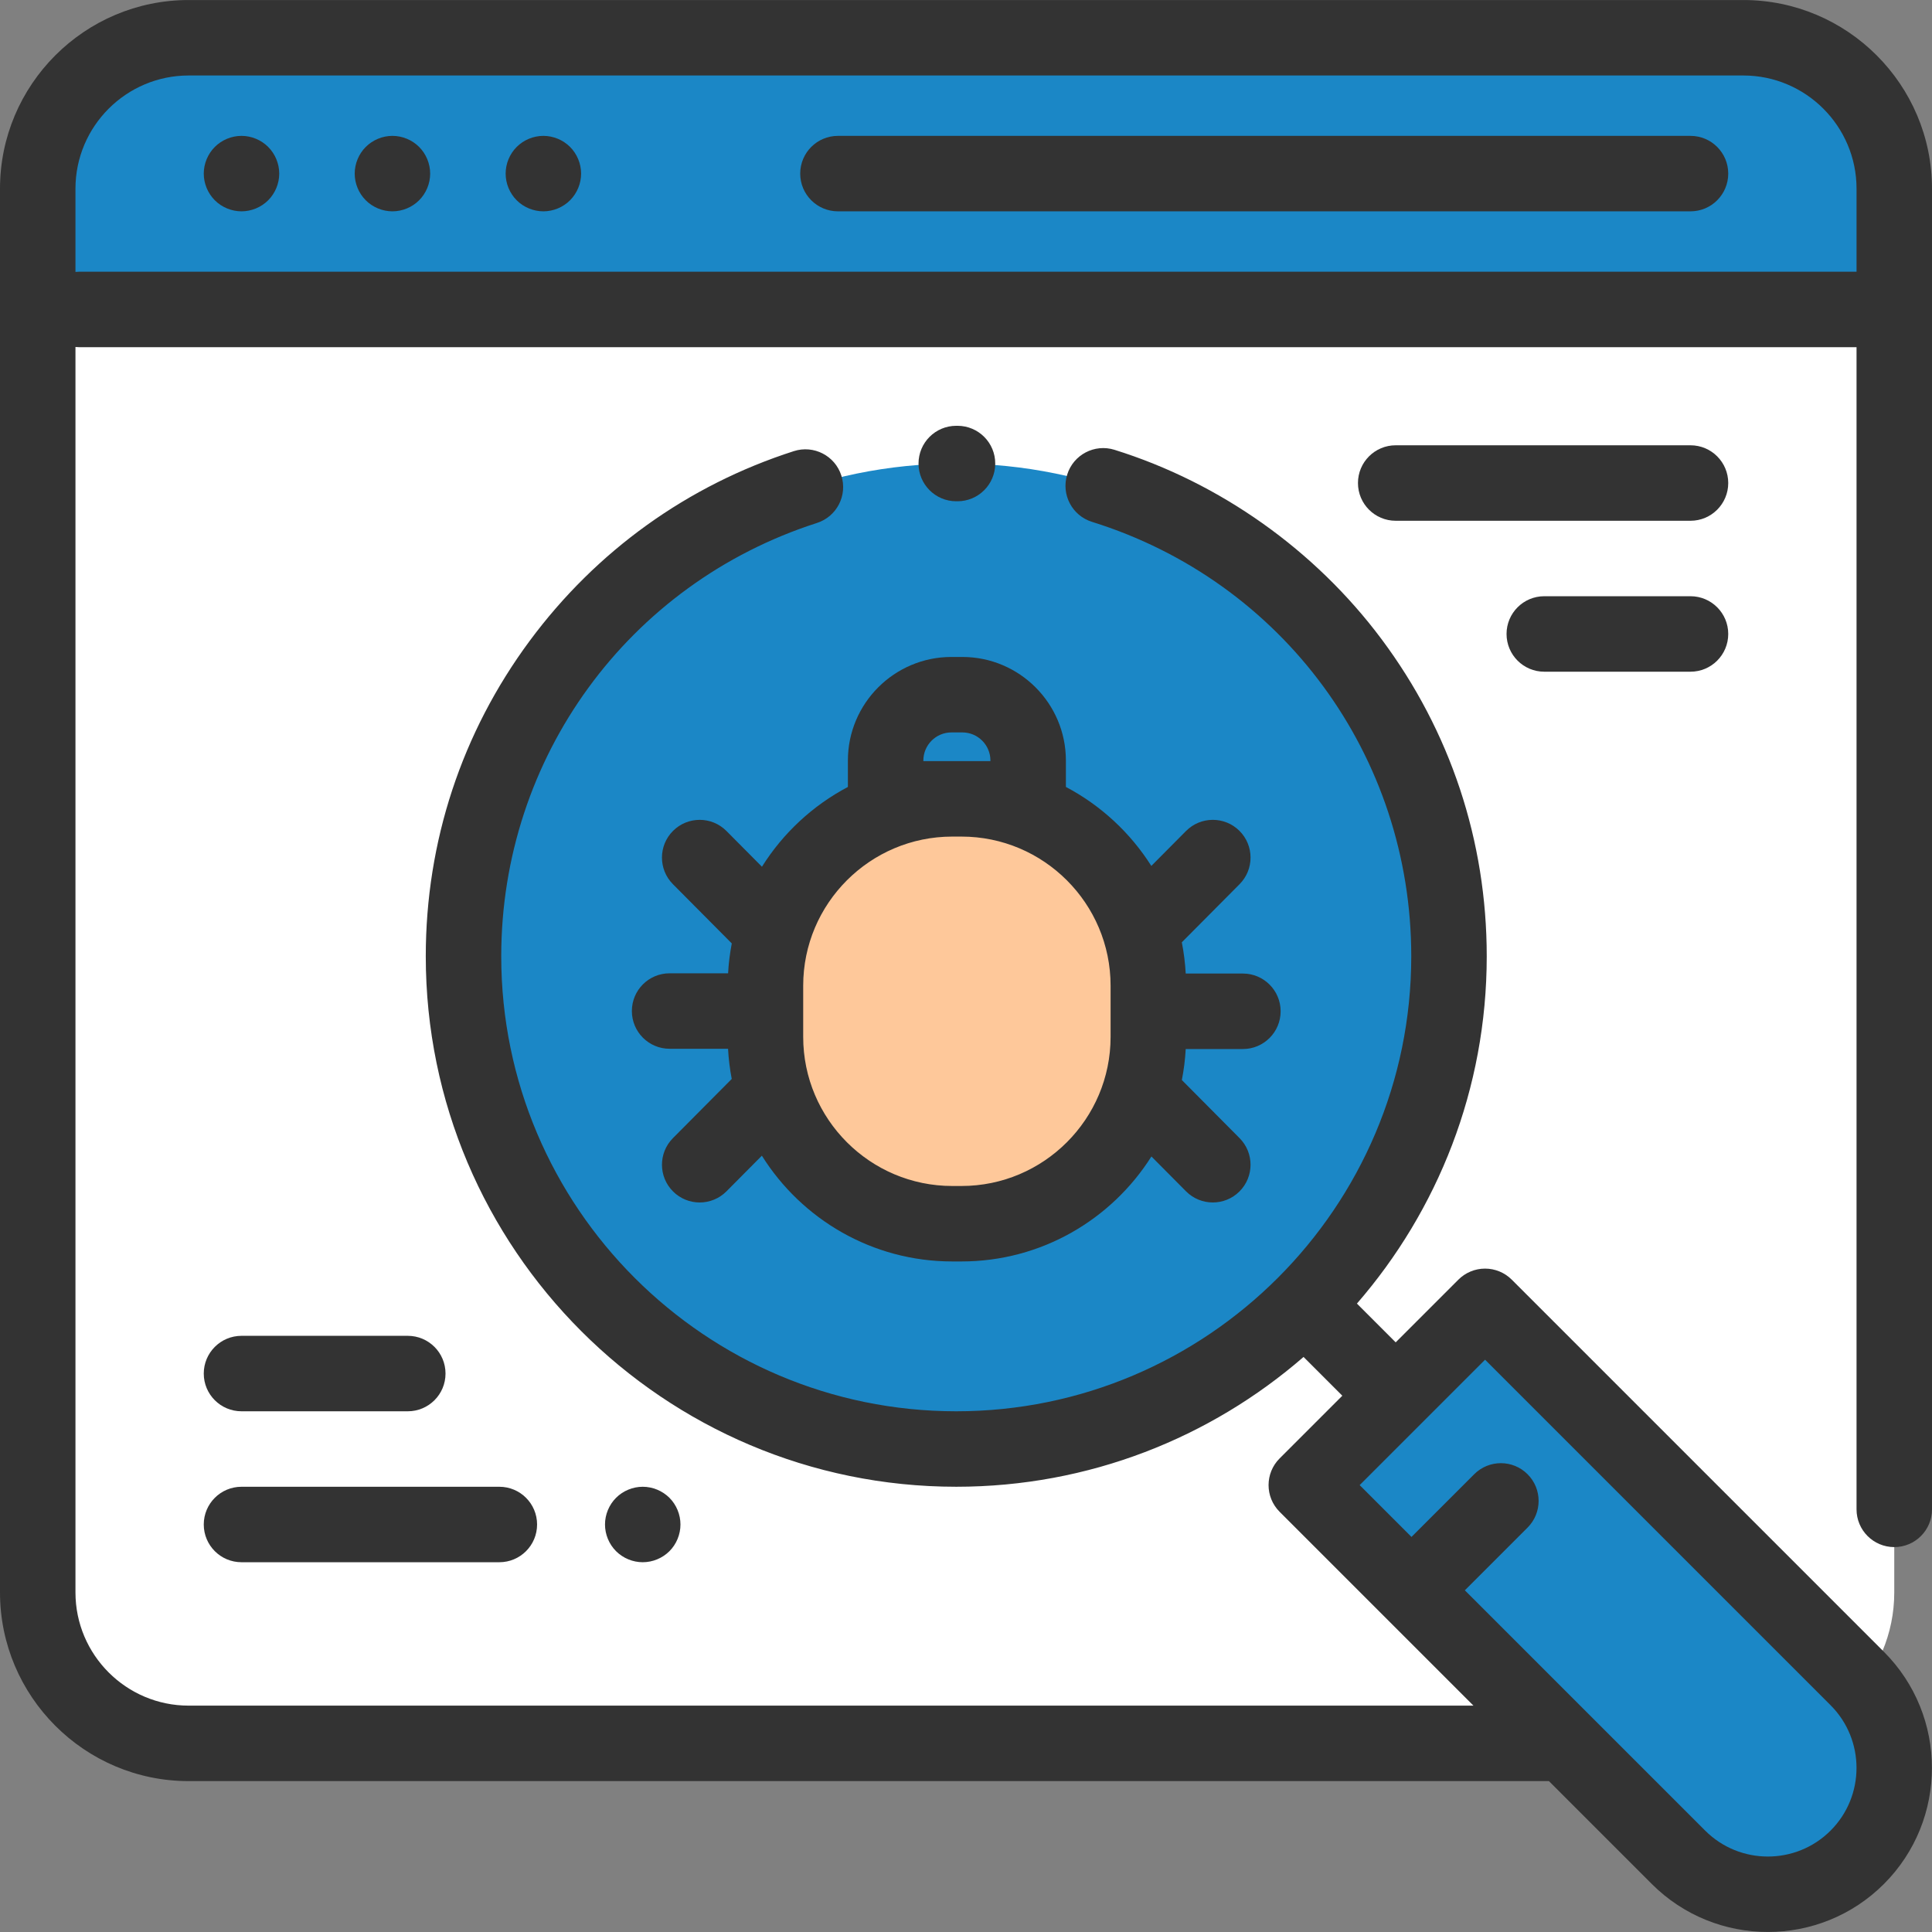 <svg width="150" height="150" viewBox="0 0 150 150" fill="none" xmlns="http://www.w3.org/2000/svg">
<rect x="0" y="0" width="150" height="150" fill="#808080" stroke="none"/>
<path d="M24.023 135.355H14.648C8.176 135.355 2.93 130.108 2.93 123.636V14.65C2.93 8.179 8.176 2.932 14.648 2.932H135.352C141.824 2.932 147.07 8.179 147.07 14.65V123.636C147.07 130.108 141.824 135.355 135.352 135.355H123.34H24.023Z" fill="white"/>
<path d="M135.352 2.932H14.648C8.176 2.932 2.93 8.179 2.93 14.65V24.026H147.07V14.65C147.07 8.178 141.824 2.932 135.352 2.932Z" fill="#1B87C6"/>
<path d="M74.244 112.5C95.372 112.5 112.5 95.372 112.5 74.244C112.5 53.116 95.372 35.988 74.244 35.988C53.116 35.988 35.988 53.116 35.988 74.244C35.988 95.372 53.116 112.5 74.244 112.5Z" fill="#1B87C6"/>
<path d="M144.197 144.2C140.364 148.033 134.15 148.033 130.317 144.2L101.421 115.304L115.301 101.424L144.197 130.32C148.03 134.153 148.03 140.367 144.197 144.2Z" fill="#1B87C6"/>
<path d="M74.65 95.01H73.937C65.925 95.01 59.431 88.516 59.431 80.504V76.529C59.431 68.517 65.925 62.022 73.937 62.022H74.65C82.661 62.022 89.156 68.517 89.156 76.529V80.504C89.156 88.515 82.661 95.01 74.65 95.01Z" fill="#FEC89A"/>
<path d="M79.826 62.022H68.76V59.044C68.76 56.223 71.048 53.935 73.869 53.935H74.717C77.538 53.935 79.826 56.223 79.826 59.044V62.022Z" fill="#1B87C6"/>
<path d="M147.07 120.116C148.688 120.116 150 118.804 150 117.186V14.65C150 6.573 143.429 0.002 135.352 0.002H14.648C6.571 0.002 0 6.573 0 14.65V123.636C0 131.713 6.571 138.285 14.648 138.285H120.258L128.245 146.271C130.73 148.756 133.993 149.998 137.257 149.998C140.52 149.998 143.784 148.756 146.268 146.271C151.237 141.302 151.237 133.217 146.268 128.248L117.372 99.352C116.823 98.803 116.077 98.494 115.3 98.494C114.524 98.494 113.778 98.803 113.229 99.352L108.361 104.22L105.351 101.21C111.627 93.979 115.43 84.548 115.43 74.245C115.43 65.288 112.604 56.772 107.257 49.616C102.09 42.7 94.727 37.481 86.526 34.922C84.982 34.44 83.339 35.302 82.857 36.846C82.375 38.391 83.236 40.034 84.781 40.516C99.608 45.142 109.57 58.697 109.57 74.245C109.57 93.725 93.722 109.572 74.243 109.572C54.764 109.572 38.916 93.724 38.916 74.245C38.916 58.833 48.767 45.313 63.427 40.603C64.968 40.109 65.816 38.459 65.321 36.918C64.826 35.377 63.175 34.531 61.636 35.025C53.397 37.671 46.306 42.763 41.13 49.749C35.849 56.878 33.057 65.349 33.057 74.245C33.057 96.955 51.533 115.431 74.243 115.431C84.546 115.431 93.978 111.628 101.208 105.353L104.218 108.363L99.349 113.232C98.205 114.376 98.205 116.231 99.349 117.375L114.399 132.425H14.648C9.802 132.425 5.859 128.482 5.859 123.636V26.94C5.956 26.95 6.054 26.955 6.154 26.955H144.141V117.186C144.141 118.804 145.452 120.116 147.07 120.116ZM110.431 110.436C110.432 110.436 110.432 110.435 110.433 110.435C110.433 110.434 110.434 110.434 110.434 110.433L115.301 105.567L142.125 132.392C144.81 135.076 144.81 139.444 142.125 142.128C139.441 144.812 135.073 144.812 132.389 142.128L113.731 123.471L118.6 118.602C119.744 117.458 119.744 115.603 118.6 114.459C117.456 113.314 115.601 113.314 114.457 114.459L109.588 119.327L105.564 115.303L110.431 110.436ZM6.154 21.096C6.054 21.096 5.956 21.101 5.859 21.111V14.65C5.859 9.804 9.802 5.861 14.648 5.861H135.352C140.198 5.861 144.141 9.804 144.141 14.65V21.096H6.154Z" fill="#333333"/>
<path d="M131.25 10.549H65.058C63.44 10.549 62.128 11.861 62.128 13.479C62.128 15.097 63.44 16.408 65.058 16.408H131.25C132.868 16.408 134.18 15.097 134.18 13.479C134.18 11.861 132.868 10.549 131.25 10.549Z" fill="#333333"/>
<path d="M30.469 10.549C29.698 10.549 28.942 10.862 28.398 11.407C27.852 11.952 27.539 12.708 27.539 13.479C27.539 14.249 27.852 15.005 28.398 15.55C28.942 16.095 29.698 16.408 30.469 16.408C31.239 16.408 31.995 16.095 32.54 15.55C33.085 15.005 33.398 14.249 33.398 13.479C33.398 12.708 33.085 11.952 32.54 11.407C31.995 10.862 31.239 10.549 30.469 10.549Z" fill="#333333"/>
<path d="M18.75 10.549C17.98 10.549 17.224 10.862 16.679 11.407C16.134 11.952 15.82 12.708 15.82 13.479C15.82 14.249 16.134 15.005 16.679 15.55C17.224 16.095 17.98 16.408 18.75 16.408C19.52 16.408 20.276 16.095 20.821 15.55C21.366 15.005 21.68 14.249 21.68 13.479C21.68 12.708 21.366 11.952 20.821 11.407C20.276 10.862 19.52 10.549 18.75 10.549Z" fill="#333333"/>
<path d="M42.188 10.549C41.417 10.549 40.661 10.862 40.116 11.407C39.571 11.952 39.258 12.708 39.258 13.479C39.258 14.249 39.571 15.005 40.116 15.55C40.661 16.095 41.417 16.408 42.188 16.408C42.958 16.408 43.714 16.095 44.259 15.55C44.804 15.005 45.117 14.249 45.117 13.479C45.117 12.708 44.804 11.952 44.259 11.407C43.714 10.862 42.958 10.549 42.188 10.549Z" fill="#333333"/>
<path d="M74.328 38.918C74.332 38.918 74.337 38.918 74.341 38.918C75.953 38.918 77.263 37.615 77.27 36.001C77.277 34.383 75.972 33.066 74.354 33.059H74.243C72.625 33.059 71.314 34.37 71.314 35.988C71.314 37.606 72.625 38.918 74.243 38.918H74.328Z" fill="#333333"/>
<path d="M15.82 118.361C15.82 119.98 17.132 121.291 18.75 121.291H38.769C40.388 121.291 41.699 119.98 41.699 118.361C41.699 116.743 40.388 115.432 38.769 115.432H18.75C17.132 115.432 15.82 116.743 15.82 118.361Z" fill="#333333"/>
<path d="M31.661 103.713H18.75C17.132 103.713 15.82 105.025 15.82 106.643C15.82 108.261 17.132 109.572 18.75 109.572H31.661C33.279 109.572 34.59 108.261 34.59 106.643C34.59 105.025 33.279 103.713 31.661 103.713Z" fill="#333333"/>
<path d="M51.976 120.433C52.52 119.888 52.831 119.132 52.831 118.361C52.831 117.591 52.52 116.835 51.976 116.29C51.428 115.745 50.675 115.432 49.901 115.432C49.131 115.432 48.375 115.745 47.83 116.29C47.285 116.835 46.972 117.591 46.972 118.361C46.972 119.132 47.285 119.888 47.83 120.433C48.375 120.978 49.131 121.291 49.901 121.291C50.675 121.291 51.428 120.978 51.976 120.433Z" fill="#333333"/>
<path d="M131.25 34.572H108.361C106.743 34.572 105.432 35.884 105.432 37.502C105.432 39.12 106.743 40.432 108.361 40.432H131.25C132.868 40.432 134.18 39.12 134.18 37.502C134.18 35.884 132.868 34.572 131.25 34.572Z" fill="#333333"/>
<path d="M131.25 46.291H119.897C118.279 46.291 116.968 47.603 116.968 49.221C116.968 50.839 118.279 52.151 119.897 52.151H131.25C132.868 52.151 134.18 50.839 134.18 49.221C134.18 47.603 132.868 46.291 131.25 46.291Z" fill="#333333"/>
<path d="M74.716 51.006H73.869C69.436 51.006 65.83 54.612 65.83 59.044V61.099C63.098 62.54 60.794 64.685 59.158 67.292L56.402 64.518C55.262 63.37 53.407 63.364 52.259 64.504C51.111 65.645 51.105 67.5 52.246 68.648L56.815 73.246C56.67 74.004 56.572 74.778 56.529 75.567H51.988C50.37 75.567 49.058 76.878 49.058 78.496C49.058 80.114 50.37 81.426 51.988 81.426H56.526C56.567 82.223 56.666 83.004 56.812 83.769L52.246 88.365C51.106 89.513 51.112 91.368 52.259 92.508C52.831 93.076 53.578 93.36 54.324 93.36C55.077 93.36 55.83 93.071 56.403 92.495L59.151 89.728C62.236 94.654 67.709 97.939 73.937 97.939H74.65C80.852 97.939 86.305 94.681 89.396 89.789L92.084 92.495C92.657 93.071 93.409 93.359 94.162 93.359C94.909 93.359 95.656 93.076 96.227 92.508C97.375 91.368 97.381 89.513 96.24 88.365L91.759 83.854C91.912 83.068 92.015 82.265 92.059 81.446H96.499C98.117 81.446 99.428 80.134 99.428 78.516C99.428 76.898 98.117 75.586 96.499 75.586H92.059C92.015 74.761 91.912 73.952 91.756 73.161L96.241 68.647C97.381 67.499 97.375 65.644 96.228 64.504C95.08 63.363 93.225 63.37 92.084 64.517L89.389 67.23C87.756 64.651 85.467 62.528 82.756 61.098V59.044C82.755 54.612 79.149 51.006 74.716 51.006ZM71.69 59.093V59.044C71.69 57.843 72.668 56.865 73.869 56.865H74.717C75.918 56.865 76.896 57.843 76.896 59.044V59.093H74.65H73.937H71.69ZM86.226 76.529V80.504C86.226 86.887 81.032 92.08 74.649 92.08H73.936C67.553 92.08 62.36 86.887 62.36 80.504V76.529C62.36 70.145 67.553 64.952 73.936 64.952H74.649C81.032 64.952 86.226 70.145 86.226 76.529Z" fill="#333333"/>
</svg>
